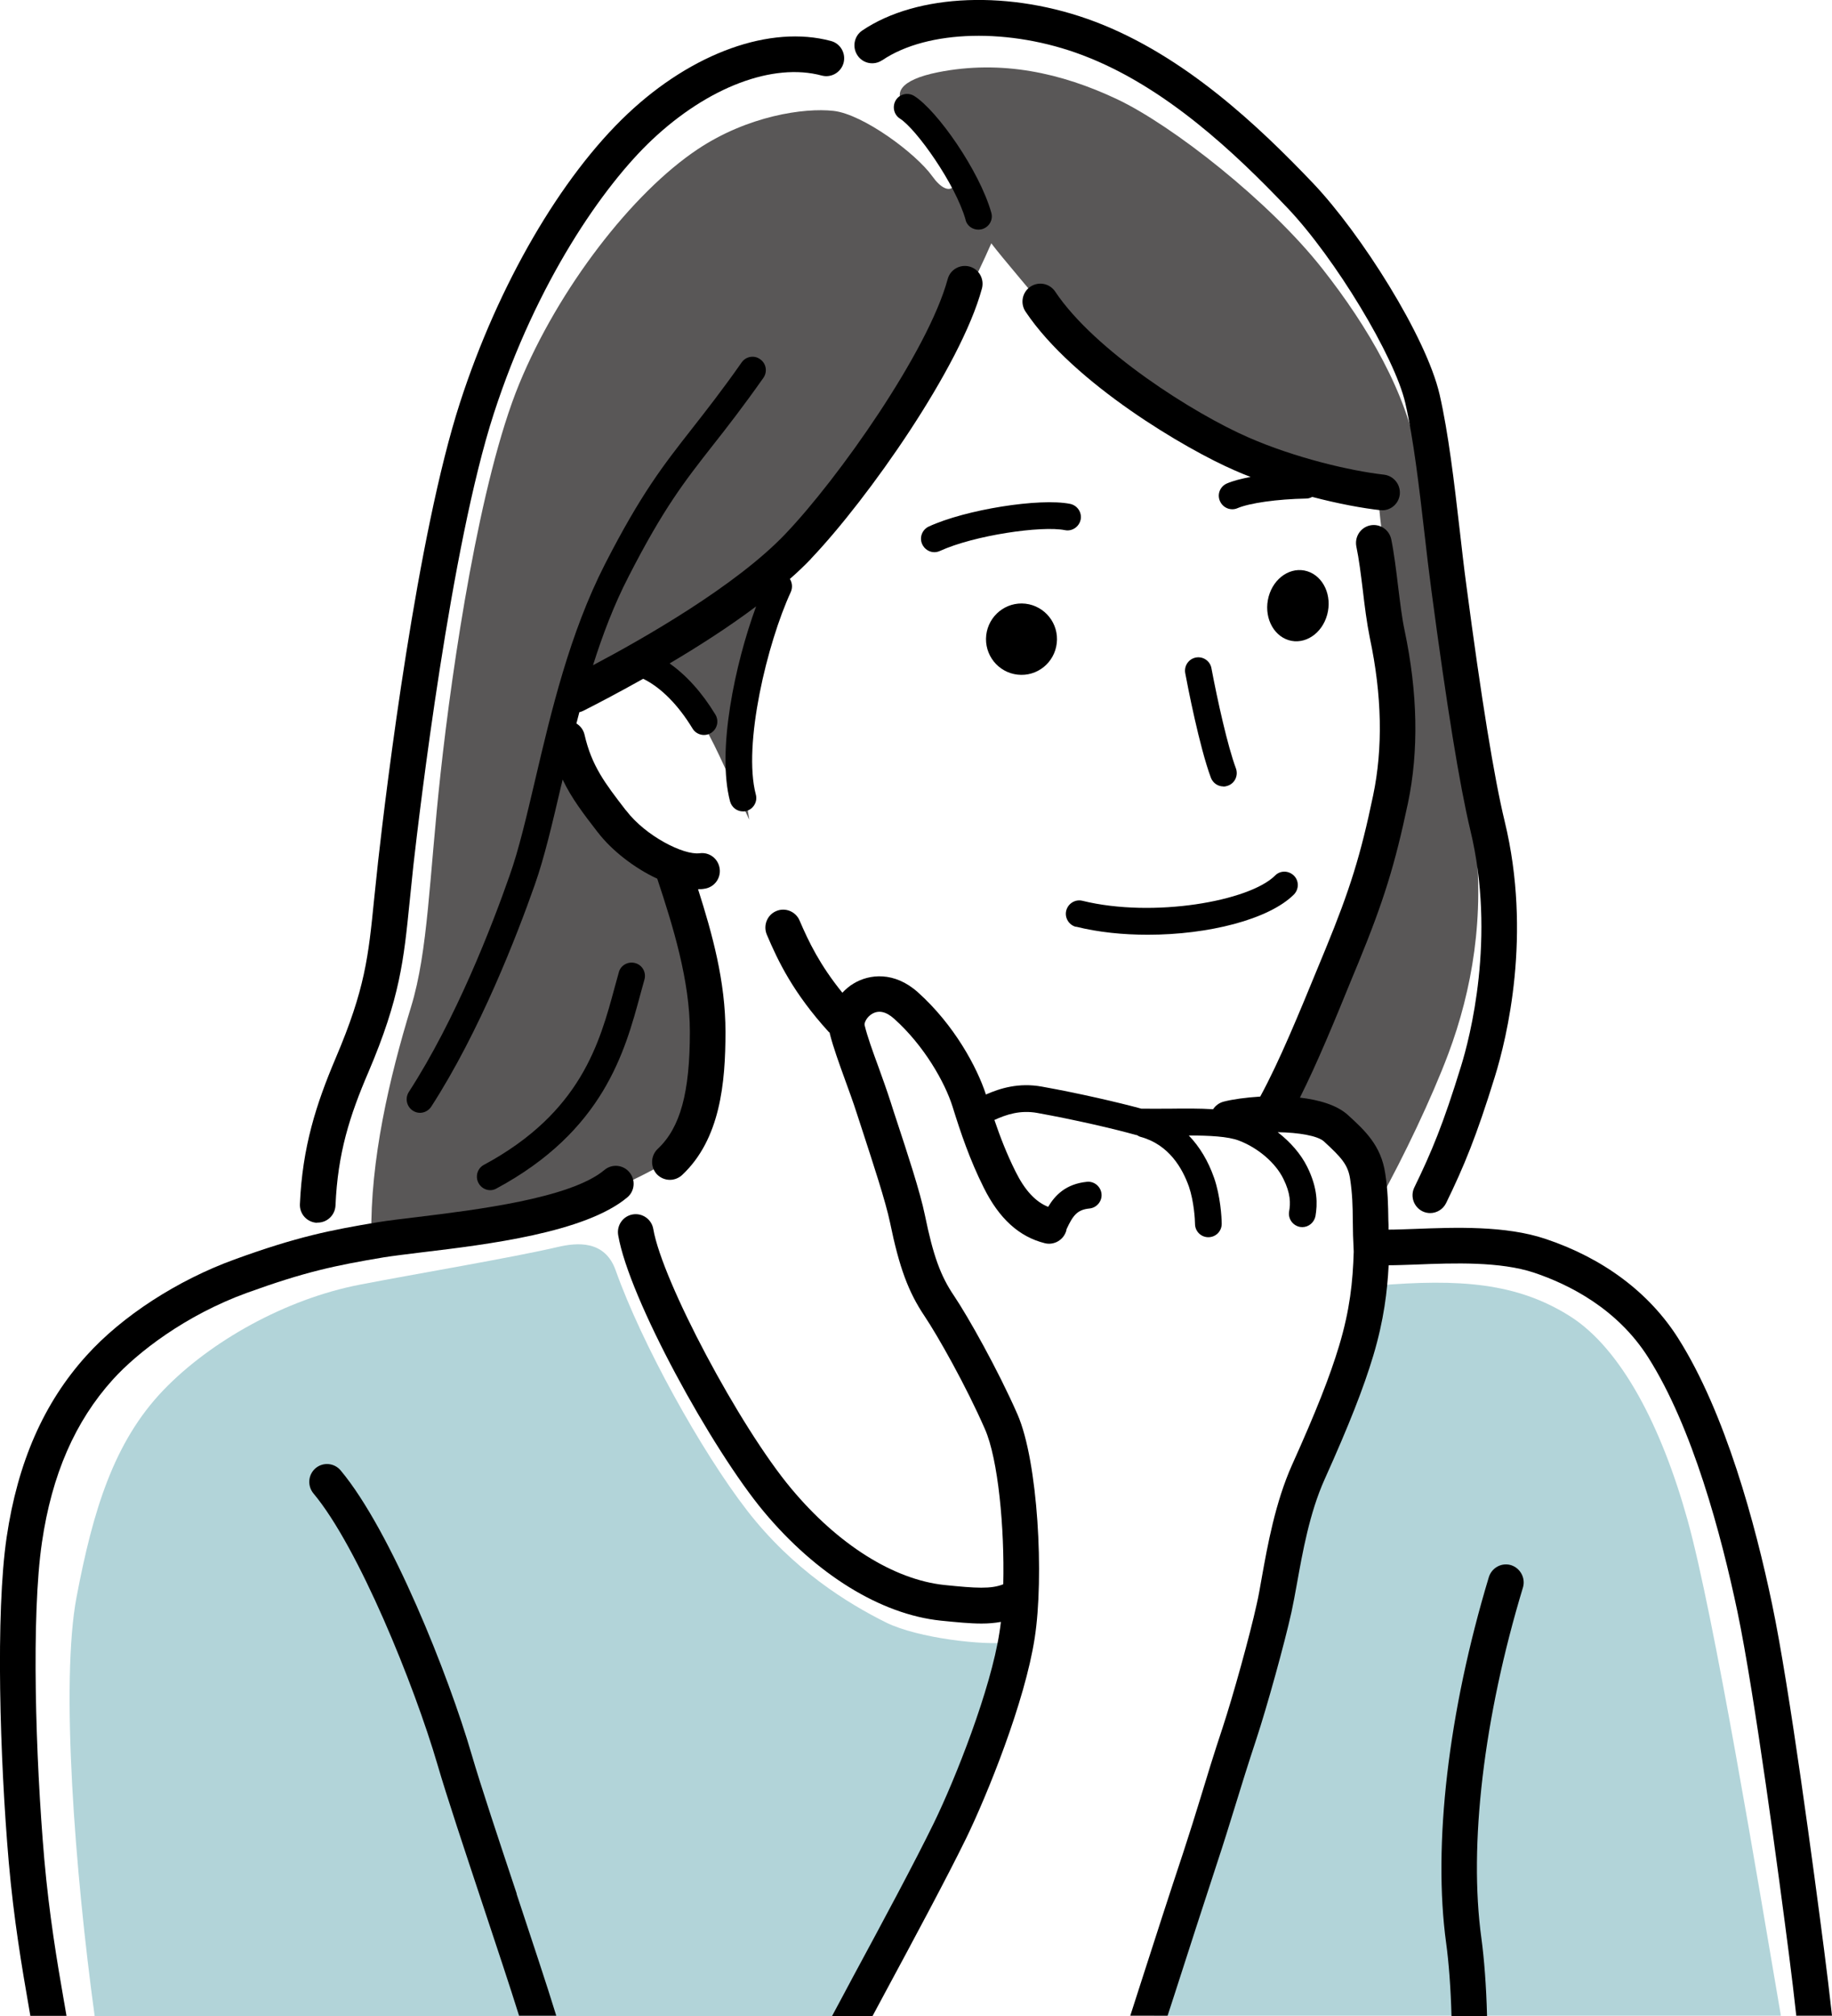 <svg width="30" height="33" viewBox="0 0 30 33" fill="none" xmlns="http://www.w3.org/2000/svg">
<g clip-path="url(#clip0_2433_250)">
<path d="M1.55 33C1.228 30.644 0.988 27.542 1.254 26.14C1.521 24.737 1.859 23.606 2.676 22.755C3.441 21.959 4.673 21.264 5.896 21.028C6.806 20.852 8.398 20.584 9.13 20.413C9.448 20.338 9.905 20.296 10.082 20.794C10.504 21.986 11.484 23.757 12.236 24.728C12.989 25.698 13.877 26.244 14.51 26.559C15.034 26.818 16.126 26.937 16.502 26.884C16.019 28.825 15.517 29.796 14.942 30.888C14.401 31.92 13.845 33.003 13.845 33.003H1.55V33Z" fill="#B2D4D9"/>
<path d="M22.544 21.043C23.902 20.93 24.841 20.996 25.712 21.547C26.547 22.077 27.205 23.34 27.634 24.879C28.064 26.418 28.794 30.834 29.163 32.995H18.899C18.899 32.995 20.183 29.047 20.496 28.091C20.852 27.006 21.139 25.515 21.309 24.855C21.483 24.174 21.731 23.83 21.947 23.235C22.16 22.642 22.483 21.889 22.544 21.04V21.043Z" fill="#B2D4D9"/>
<path d="M6.081 20.238C6.061 18.989 6.377 17.64 6.731 16.482C7.012 15.565 7.027 14.377 7.214 12.665C7.41 10.865 7.857 7.851 8.502 6.285C9.145 4.722 10.353 3.156 11.428 2.441C12.246 1.897 13.166 1.761 13.649 1.815C14.131 1.868 15 2.51 15.269 2.888C15.539 3.266 15.759 3.073 15.56 2.685C15.345 2.261 15.046 1.958 14.825 1.734C14.629 1.534 14.726 1.31 15.359 1.183C16.4 0.976 17.38 1.193 18.293 1.624C19.205 2.056 20.792 3.302 21.653 4.397C22.408 5.356 23.034 6.431 23.221 7.514C23.407 8.594 23.645 10.528 23.774 11.421C23.878 12.165 24.024 12.728 24.145 13.658C24.322 14.992 24.104 16.216 23.718 17.247C23.446 17.974 22.971 18.962 22.619 19.594C22.546 18.96 22.366 18.718 22.148 18.474C21.927 18.226 21.41 18.057 21.061 18.084C21.69 16.752 22.189 15.548 22.51 14.577C22.832 13.606 23.024 12.543 23.026 11.865C23.029 11.107 22.837 10.102 22.755 9.558C22.665 8.96 22.616 8.719 22.563 8.07C21.221 7.799 19.977 7.382 19.047 6.751C18.171 6.156 17.642 5.692 17.269 5.236C16.975 4.875 16.393 4.197 16.233 3.983C15.73 5.136 14.864 6.634 14.209 7.582C13.811 8.16 13.224 8.894 12.768 9.326C12.445 10.243 12.178 11.268 12.137 11.867C12.108 12.306 12.156 12.731 12.27 13.418C11.814 12.46 11.695 12.141 11.438 11.733C11.205 11.367 10.982 11.107 10.579 10.916C10.028 11.248 9.642 11.443 9.378 11.567C9.405 12.484 9.679 12.892 10.043 13.338C10.416 13.799 10.746 14.011 11.094 14.228C11.431 15.252 11.603 16.001 11.647 16.738C11.698 17.55 11.523 18.699 10.725 19.13C9.96 19.543 9.424 19.696 8.699 19.852C8.039 19.994 6.76 20.135 6.076 20.23L6.081 20.238Z" fill="#595757"/>
<path d="M14.449 0.985C15.19 0.485 16.538 0.451 17.732 0.905C19.084 1.417 20.234 2.512 21.086 3.407C21.864 4.227 22.837 5.836 23.012 6.595C23.148 7.187 23.24 7.98 23.328 8.743C23.364 9.058 23.4 9.368 23.439 9.658C23.692 11.56 23.9 12.845 24.077 13.587C24.502 15.345 24.068 16.994 23.924 17.457C23.633 18.401 23.447 18.848 23.16 19.438C23.09 19.584 23.151 19.757 23.294 19.828C23.335 19.848 23.379 19.857 23.42 19.857C23.527 19.857 23.631 19.796 23.682 19.691C23.976 19.087 24.177 18.601 24.478 17.628C24.677 16.987 25.089 15.297 24.64 13.445C24.468 12.736 24.257 11.434 24.012 9.577C23.973 9.292 23.939 8.985 23.903 8.673C23.813 7.892 23.718 7.085 23.575 6.461C23.357 5.51 22.282 3.819 21.503 3C20.608 2.061 19.394 0.91 17.934 0.356C16.553 -0.168 15.02 -0.11 14.119 0.5C13.986 0.59 13.952 0.773 14.042 0.907C14.132 1.042 14.313 1.076 14.447 0.985H14.449Z" fill="black"/>
<path d="M5.19 20.013C5.19 20.013 5.2 20.013 5.202 20.013C5.358 20.013 5.486 19.891 5.494 19.733C5.53 18.879 5.726 18.262 6.035 17.545C6.551 16.333 6.612 15.711 6.707 14.77C6.726 14.584 6.746 14.384 6.77 14.16C6.867 13.306 7.381 8.941 8.087 6.768C8.789 4.605 9.885 3.036 10.676 2.29C11.594 1.424 12.659 1.022 13.457 1.237C13.612 1.278 13.772 1.185 13.814 1.029C13.855 0.873 13.763 0.712 13.607 0.671C12.617 0.405 11.341 0.861 10.278 1.863C9.184 2.895 8.158 4.661 7.534 6.587C6.83 8.758 6.328 12.884 6.192 14.097C6.168 14.321 6.146 14.526 6.127 14.714C6.032 15.665 5.979 16.187 5.498 17.318C5.176 18.077 4.952 18.774 4.911 19.711C4.904 19.872 5.028 20.008 5.19 20.016V20.013Z" fill="black"/>
<path d="M13.28 9.146C14.214 8.165 15.733 6.007 16.08 4.722C16.121 4.566 16.031 4.405 15.876 4.363C15.721 4.322 15.561 4.412 15.519 4.568C15.199 5.748 13.731 7.829 12.86 8.741C12.054 9.587 10.543 10.45 9.711 10.889C9.868 10.392 10.055 9.899 10.293 9.438C10.868 8.316 11.205 7.887 11.671 7.292C11.904 6.997 12.166 6.66 12.501 6.185C12.571 6.085 12.547 5.948 12.447 5.88C12.351 5.809 12.212 5.834 12.144 5.934C11.817 6.4 11.557 6.729 11.329 7.021C10.866 7.612 10.499 8.077 9.905 9.238C9.327 10.37 9.026 11.646 8.762 12.772C8.624 13.357 8.495 13.914 8.344 14.335C8.061 15.145 7.469 16.679 6.695 17.874C6.629 17.977 6.658 18.111 6.758 18.179C6.794 18.203 6.835 18.216 6.877 18.216C6.947 18.216 7.017 18.182 7.061 18.116C7.859 16.882 8.466 15.311 8.757 14.484C8.915 14.038 9.046 13.472 9.186 12.875C9.196 12.836 9.206 12.797 9.213 12.76C9.361 13.07 9.555 13.321 9.781 13.614L9.795 13.631C10.016 13.918 10.385 14.209 10.764 14.384V14.387C11.021 15.16 11.297 16.055 11.297 16.889C11.297 17.887 11.14 18.46 10.771 18.806C10.654 18.916 10.647 19.101 10.756 19.221C10.815 19.282 10.892 19.313 10.97 19.313C11.04 19.313 11.113 19.286 11.169 19.235C11.797 18.647 11.88 17.721 11.88 16.891C11.88 16.062 11.664 15.287 11.431 14.555C11.467 14.555 11.501 14.555 11.535 14.548C11.695 14.526 11.807 14.379 11.785 14.219C11.763 14.057 11.618 13.945 11.457 13.967C11.193 14.001 10.572 13.684 10.257 13.272L10.242 13.255C9.909 12.823 9.689 12.538 9.572 12.026C9.553 11.945 9.504 11.882 9.439 11.843C9.456 11.782 9.47 11.719 9.487 11.658C9.509 11.653 9.531 11.646 9.55 11.636C9.749 11.536 10.106 11.35 10.533 11.111C10.822 11.253 11.106 11.538 11.341 11.926C11.382 11.994 11.455 12.031 11.528 12.031C11.567 12.031 11.606 12.021 11.642 11.999C11.744 11.936 11.778 11.802 11.715 11.697C11.494 11.333 11.239 11.053 10.965 10.86C11.426 10.587 11.928 10.268 12.382 9.926C12.033 10.875 11.737 12.289 11.955 13.118C11.982 13.216 12.069 13.282 12.166 13.282C12.185 13.282 12.202 13.282 12.222 13.275C12.338 13.243 12.409 13.123 12.377 13.006C12.161 12.187 12.566 10.521 12.95 9.69C12.981 9.619 12.974 9.541 12.935 9.477C13.059 9.368 13.175 9.258 13.28 9.148V9.146Z" fill="black"/>
<path d="M15.811 3.6C15.837 3.698 15.925 3.759 16.022 3.759C16.041 3.759 16.061 3.756 16.082 3.751C16.199 3.717 16.267 3.598 16.233 3.481C16.039 2.795 15.347 1.808 14.971 1.571C14.869 1.508 14.733 1.537 14.67 1.639C14.607 1.742 14.636 1.878 14.738 1.942C15.003 2.11 15.646 3.01 15.813 3.6H15.811Z" fill="black"/>
<path d="M22.634 8.353C22.779 8.353 22.905 8.244 22.922 8.095C22.939 7.934 22.825 7.79 22.665 7.77C22.109 7.707 21.209 7.495 20.445 7.161C19.55 6.771 17.924 5.741 17.279 4.773C17.189 4.639 17.009 4.602 16.873 4.693C16.74 4.783 16.703 4.963 16.793 5.1C17.582 6.28 19.436 7.361 20.212 7.697C20.299 7.736 20.389 7.773 20.479 7.807C20.328 7.836 20.193 7.87 20.091 7.914C19.979 7.963 19.928 8.09 19.977 8.202C20.013 8.285 20.093 8.336 20.178 8.336C20.207 8.336 20.236 8.331 20.263 8.319C20.462 8.234 20.913 8.17 21.389 8.161C21.425 8.161 21.457 8.151 21.488 8.134C21.923 8.248 22.316 8.319 22.6 8.351C22.612 8.351 22.621 8.351 22.634 8.351V8.353Z" fill="black"/>
<path d="M21.733 10.063C21.818 9.751 21.673 9.434 21.408 9.351C21.144 9.268 20.86 9.453 20.775 9.765C20.69 10.078 20.836 10.395 21.1 10.478C21.365 10.56 21.648 10.375 21.733 10.063Z" fill="black"/>
<path d="M16.793 9.882C16.473 9.846 16.187 10.077 16.15 10.397C16.114 10.719 16.344 11.007 16.662 11.043C16.983 11.08 17.269 10.848 17.305 10.528C17.342 10.207 17.111 9.919 16.793 9.882Z" fill="black"/>
<path d="M17.621 15.169C17.985 15.26 18.39 15.301 18.795 15.301C19.783 15.301 20.775 15.053 21.188 14.643C21.272 14.557 21.275 14.418 21.188 14.333C21.102 14.248 20.964 14.245 20.879 14.333C20.457 14.752 18.887 15.03 17.725 14.745C17.608 14.716 17.49 14.789 17.46 14.906C17.431 15.023 17.504 15.143 17.621 15.172V15.169Z" fill="black"/>
<path d="M10.135 15.911C10.113 15.989 10.091 16.072 10.067 16.157C9.82 17.072 9.514 18.211 7.925 19.067C7.818 19.123 7.779 19.257 7.835 19.364C7.874 19.438 7.949 19.482 8.027 19.482C8.061 19.482 8.097 19.474 8.129 19.455C9.883 18.511 10.232 17.218 10.487 16.274C10.509 16.192 10.531 16.111 10.553 16.035C10.586 15.918 10.519 15.796 10.402 15.765C10.286 15.733 10.164 15.799 10.133 15.916L10.135 15.911Z" fill="black"/>
<path d="M20.032 12.875C20.057 12.875 20.084 12.87 20.11 12.86C20.224 12.819 20.28 12.692 20.239 12.578C20.103 12.214 19.938 11.468 19.838 10.939C19.817 10.819 19.7 10.741 19.584 10.763C19.465 10.785 19.387 10.899 19.409 11.019C19.445 11.217 19.642 12.229 19.829 12.731C19.863 12.819 19.945 12.873 20.032 12.873V12.875Z" fill="black"/>
<path d="M17.696 8.507C17.72 8.387 17.642 8.273 17.524 8.248C17.024 8.148 15.811 8.341 15.209 8.619C15.1 8.67 15.051 8.8 15.102 8.909C15.139 8.99 15.219 9.039 15.301 9.039C15.333 9.039 15.362 9.031 15.391 9.019C15.954 8.761 17.058 8.602 17.439 8.678C17.555 8.702 17.672 8.624 17.696 8.505V8.507Z" fill="black"/>
<path d="M1.051 32.778C0.934 32.108 0.806 31.347 0.725 30.43C0.582 28.776 0.51 26.449 0.687 25.247C0.849 24.137 1.23 23.267 1.846 22.584C2.252 22.135 3.04 21.528 4.04 21.164C4.996 20.818 5.481 20.716 6.287 20.581C6.44 20.557 6.66 20.53 6.913 20.499C7.976 20.372 9.582 20.177 10.271 19.601C10.395 19.499 10.412 19.313 10.307 19.189C10.205 19.065 10.021 19.047 9.897 19.152C9.342 19.618 7.777 19.806 6.842 19.921C6.58 19.952 6.355 19.979 6.19 20.006C5.418 20.135 4.875 20.24 3.841 20.616C2.907 20.955 1.999 21.542 1.415 22.191C0.718 22.962 0.291 23.933 0.109 25.162C-0.075 26.41 -0.002 28.793 0.143 30.478C0.226 31.42 0.357 32.193 0.476 32.876C0.483 32.917 0.49 32.956 0.497 32.998H1.089C1.077 32.925 1.065 32.851 1.051 32.776V32.778Z" fill="black"/>
<path d="M14.478 32.647C14.983 31.71 15.502 30.742 15.818 30.098C16.167 29.381 16.784 27.857 16.944 26.811C17.099 25.811 16.999 23.925 16.662 23.152C16.339 22.416 15.852 21.552 15.624 21.213C15.4 20.884 15.281 20.55 15.146 19.892C15.068 19.509 14.85 18.85 14.692 18.37C14.651 18.243 14.612 18.131 14.585 18.04C14.522 17.845 14.452 17.65 14.384 17.462C14.291 17.209 14.204 16.97 14.158 16.779C14.151 16.745 14.19 16.65 14.279 16.597C14.389 16.531 14.51 16.558 14.641 16.675C15.129 17.111 15.473 17.714 15.599 18.116C15.728 18.531 15.878 18.979 16.109 19.44C16.361 19.948 16.689 20.245 17.109 20.35C17.264 20.389 17.422 20.294 17.463 20.138C17.463 20.133 17.463 20.126 17.465 20.121C17.57 19.896 17.64 19.801 17.841 19.782C17.96 19.77 18.05 19.662 18.038 19.543C18.026 19.423 17.919 19.333 17.8 19.345C17.453 19.379 17.276 19.567 17.164 19.755C16.956 19.672 16.781 19.482 16.631 19.179C16.487 18.892 16.378 18.609 16.284 18.333C16.475 18.245 16.706 18.167 16.987 18.218C17.611 18.331 18.249 18.479 18.603 18.579C18.608 18.579 18.615 18.579 18.62 18.582C18.64 18.594 18.659 18.606 18.683 18.611C19.142 18.738 19.363 19.123 19.47 19.426C19.552 19.667 19.569 19.967 19.569 20.033C19.569 20.155 19.666 20.252 19.787 20.252C19.909 20.252 20.006 20.155 20.006 20.033C20.006 19.923 19.984 19.577 19.882 19.282C19.785 19.004 19.644 18.77 19.467 18.587C19.795 18.587 20.113 18.601 20.292 18.672C20.603 18.791 20.887 19.035 21.015 19.294C21.136 19.538 21.134 19.696 21.11 19.831C21.09 19.95 21.17 20.062 21.289 20.084C21.301 20.084 21.314 20.087 21.326 20.087C21.43 20.087 21.522 20.011 21.542 19.904C21.573 19.718 21.585 19.46 21.406 19.099C21.301 18.889 21.132 18.694 20.923 18.533C21.267 18.538 21.58 18.592 21.68 18.684C21.964 18.945 22.075 19.065 22.109 19.299C22.146 19.545 22.151 19.74 22.153 19.987C22.153 20.131 22.158 20.296 22.168 20.489C22.153 20.986 22.105 21.44 21.93 22.025C21.779 22.528 21.549 23.111 21.158 23.979C20.884 24.591 20.756 25.301 20.663 25.82C20.634 25.986 20.608 26.137 20.578 26.264C20.467 26.771 20.19 27.767 20.023 28.274C19.877 28.713 19.768 29.069 19.664 29.413C19.571 29.715 19.482 30.003 19.38 30.313C19.161 30.971 18.919 31.72 18.695 32.417C18.632 32.615 18.569 32.808 18.509 32.995H19.12C19.161 32.866 19.205 32.734 19.249 32.598C19.472 31.903 19.715 31.154 19.93 30.498C20.035 30.181 20.125 29.891 20.219 29.586C20.324 29.244 20.433 28.891 20.576 28.459C20.748 27.937 21.032 26.913 21.148 26.391C21.178 26.254 21.207 26.093 21.238 25.923C21.331 25.406 21.445 24.764 21.69 24.218C22.092 23.325 22.33 22.718 22.488 22.191C22.663 21.606 22.718 21.133 22.74 20.711C22.879 20.711 23.034 20.704 23.196 20.699C23.808 20.674 24.567 20.648 25.123 20.833C25.696 21.026 26.484 21.421 26.991 22.221C27.717 23.364 28.185 25.116 28.452 26.384C28.731 27.715 29.136 30.754 29.296 31.998C29.338 32.327 29.379 32.664 29.415 32.995H30C29.959 32.627 29.915 32.259 29.871 31.922C29.709 30.671 29.304 27.613 29.02 26.264C28.746 24.95 28.253 23.125 27.481 21.906C27.008 21.16 26.256 20.596 25.307 20.279C24.652 20.06 23.832 20.091 23.175 20.116C23.017 20.121 22.869 20.128 22.738 20.128C22.738 20.074 22.738 20.023 22.735 19.974C22.731 19.716 22.728 19.494 22.684 19.209C22.616 18.75 22.352 18.506 22.071 18.25C21.893 18.089 21.602 18.004 21.287 17.967C21.571 17.401 21.852 16.718 22.143 16.004L22.245 15.758C22.66 14.745 22.842 14.158 23.056 13.146C23.235 12.292 23.216 11.341 23.002 10.324C22.954 10.1 22.925 9.839 22.893 9.585C22.862 9.329 22.83 9.063 22.782 8.826C22.747 8.668 22.595 8.568 22.437 8.6C22.279 8.634 22.18 8.787 22.211 8.946C22.255 9.156 22.284 9.397 22.316 9.653C22.347 9.919 22.381 10.192 22.432 10.443C22.631 11.38 22.648 12.248 22.485 13.024C22.282 13.997 22.107 14.56 21.707 15.533L21.605 15.78C21.27 16.594 20.954 17.367 20.637 17.95C20.401 17.965 20.188 17.994 20.037 18.033C19.962 18.053 19.904 18.099 19.865 18.157C19.642 18.143 19.399 18.145 19.159 18.148C18.999 18.148 18.841 18.15 18.691 18.148C18.322 18.048 17.686 17.899 17.062 17.787C16.684 17.718 16.376 17.814 16.145 17.916C16 17.47 15.626 16.775 15.029 16.241C14.646 15.899 14.236 15.943 13.979 16.099C13.908 16.14 13.848 16.194 13.794 16.25C13.423 15.792 13.243 15.416 13.093 15.067C13.03 14.919 12.857 14.85 12.71 14.914C12.562 14.977 12.494 15.15 12.557 15.299C12.741 15.733 12.989 16.253 13.571 16.892C13.576 16.897 13.583 16.901 13.588 16.906C13.588 16.914 13.588 16.919 13.59 16.926C13.646 17.145 13.738 17.399 13.835 17.667C13.901 17.85 13.971 18.038 14.03 18.223C14.059 18.314 14.097 18.428 14.139 18.557C14.291 19.026 14.503 19.665 14.575 20.013C14.726 20.747 14.874 21.148 15.141 21.545C15.357 21.867 15.82 22.686 16.128 23.391C16.347 23.886 16.451 25.02 16.429 25.933C16.23 26.013 15.983 25.998 15.466 25.945C14.634 25.857 13.719 25.281 12.955 24.364C12.108 23.35 10.844 20.969 10.698 20.118C10.671 19.96 10.521 19.852 10.361 19.879C10.203 19.906 10.096 20.057 10.123 20.218C10.3 21.257 11.659 23.725 12.506 24.742C13.367 25.774 14.423 26.425 15.403 26.528C15.662 26.554 15.881 26.576 16.073 26.576C16.187 26.576 16.291 26.567 16.39 26.549C16.383 26.61 16.376 26.669 16.366 26.725C16.223 27.654 15.65 29.108 15.291 29.844C14.981 30.479 14.464 31.442 13.961 32.373C13.848 32.588 13.733 32.798 13.624 33.003H14.287C14.35 32.886 14.413 32.769 14.476 32.651L14.478 32.647Z" fill="black"/>
<path d="M8.463 31.003C8.172 30.13 7.871 29.225 7.723 28.718C7.347 27.425 6.403 25.055 5.578 24.069C5.474 23.945 5.29 23.93 5.168 24.033C5.045 24.138 5.03 24.32 5.132 24.445C5.87 25.325 6.784 27.586 7.163 28.881C7.313 29.398 7.617 30.308 7.908 31.186C8.124 31.837 8.347 32.505 8.5 32.995H9.109C8.956 32.495 8.713 31.769 8.459 31L8.463 31.003Z" fill="black"/>
<path d="M24.939 25.986C24.985 25.832 24.897 25.669 24.744 25.62C24.589 25.574 24.429 25.662 24.381 25.815C23.716 28.018 23.461 30.203 23.682 31.81C23.723 32.11 23.757 32.534 23.769 33H24.351C24.339 32.508 24.303 32.056 24.259 31.73C24.048 30.203 24.296 28.11 24.939 25.986Z" fill="black"/>
</g>
<defs>
<clipPath id="clip0_2433_250">
<rect width="30" height="33" fill="white"/>
</clipPath>
</defs>
</svg>
